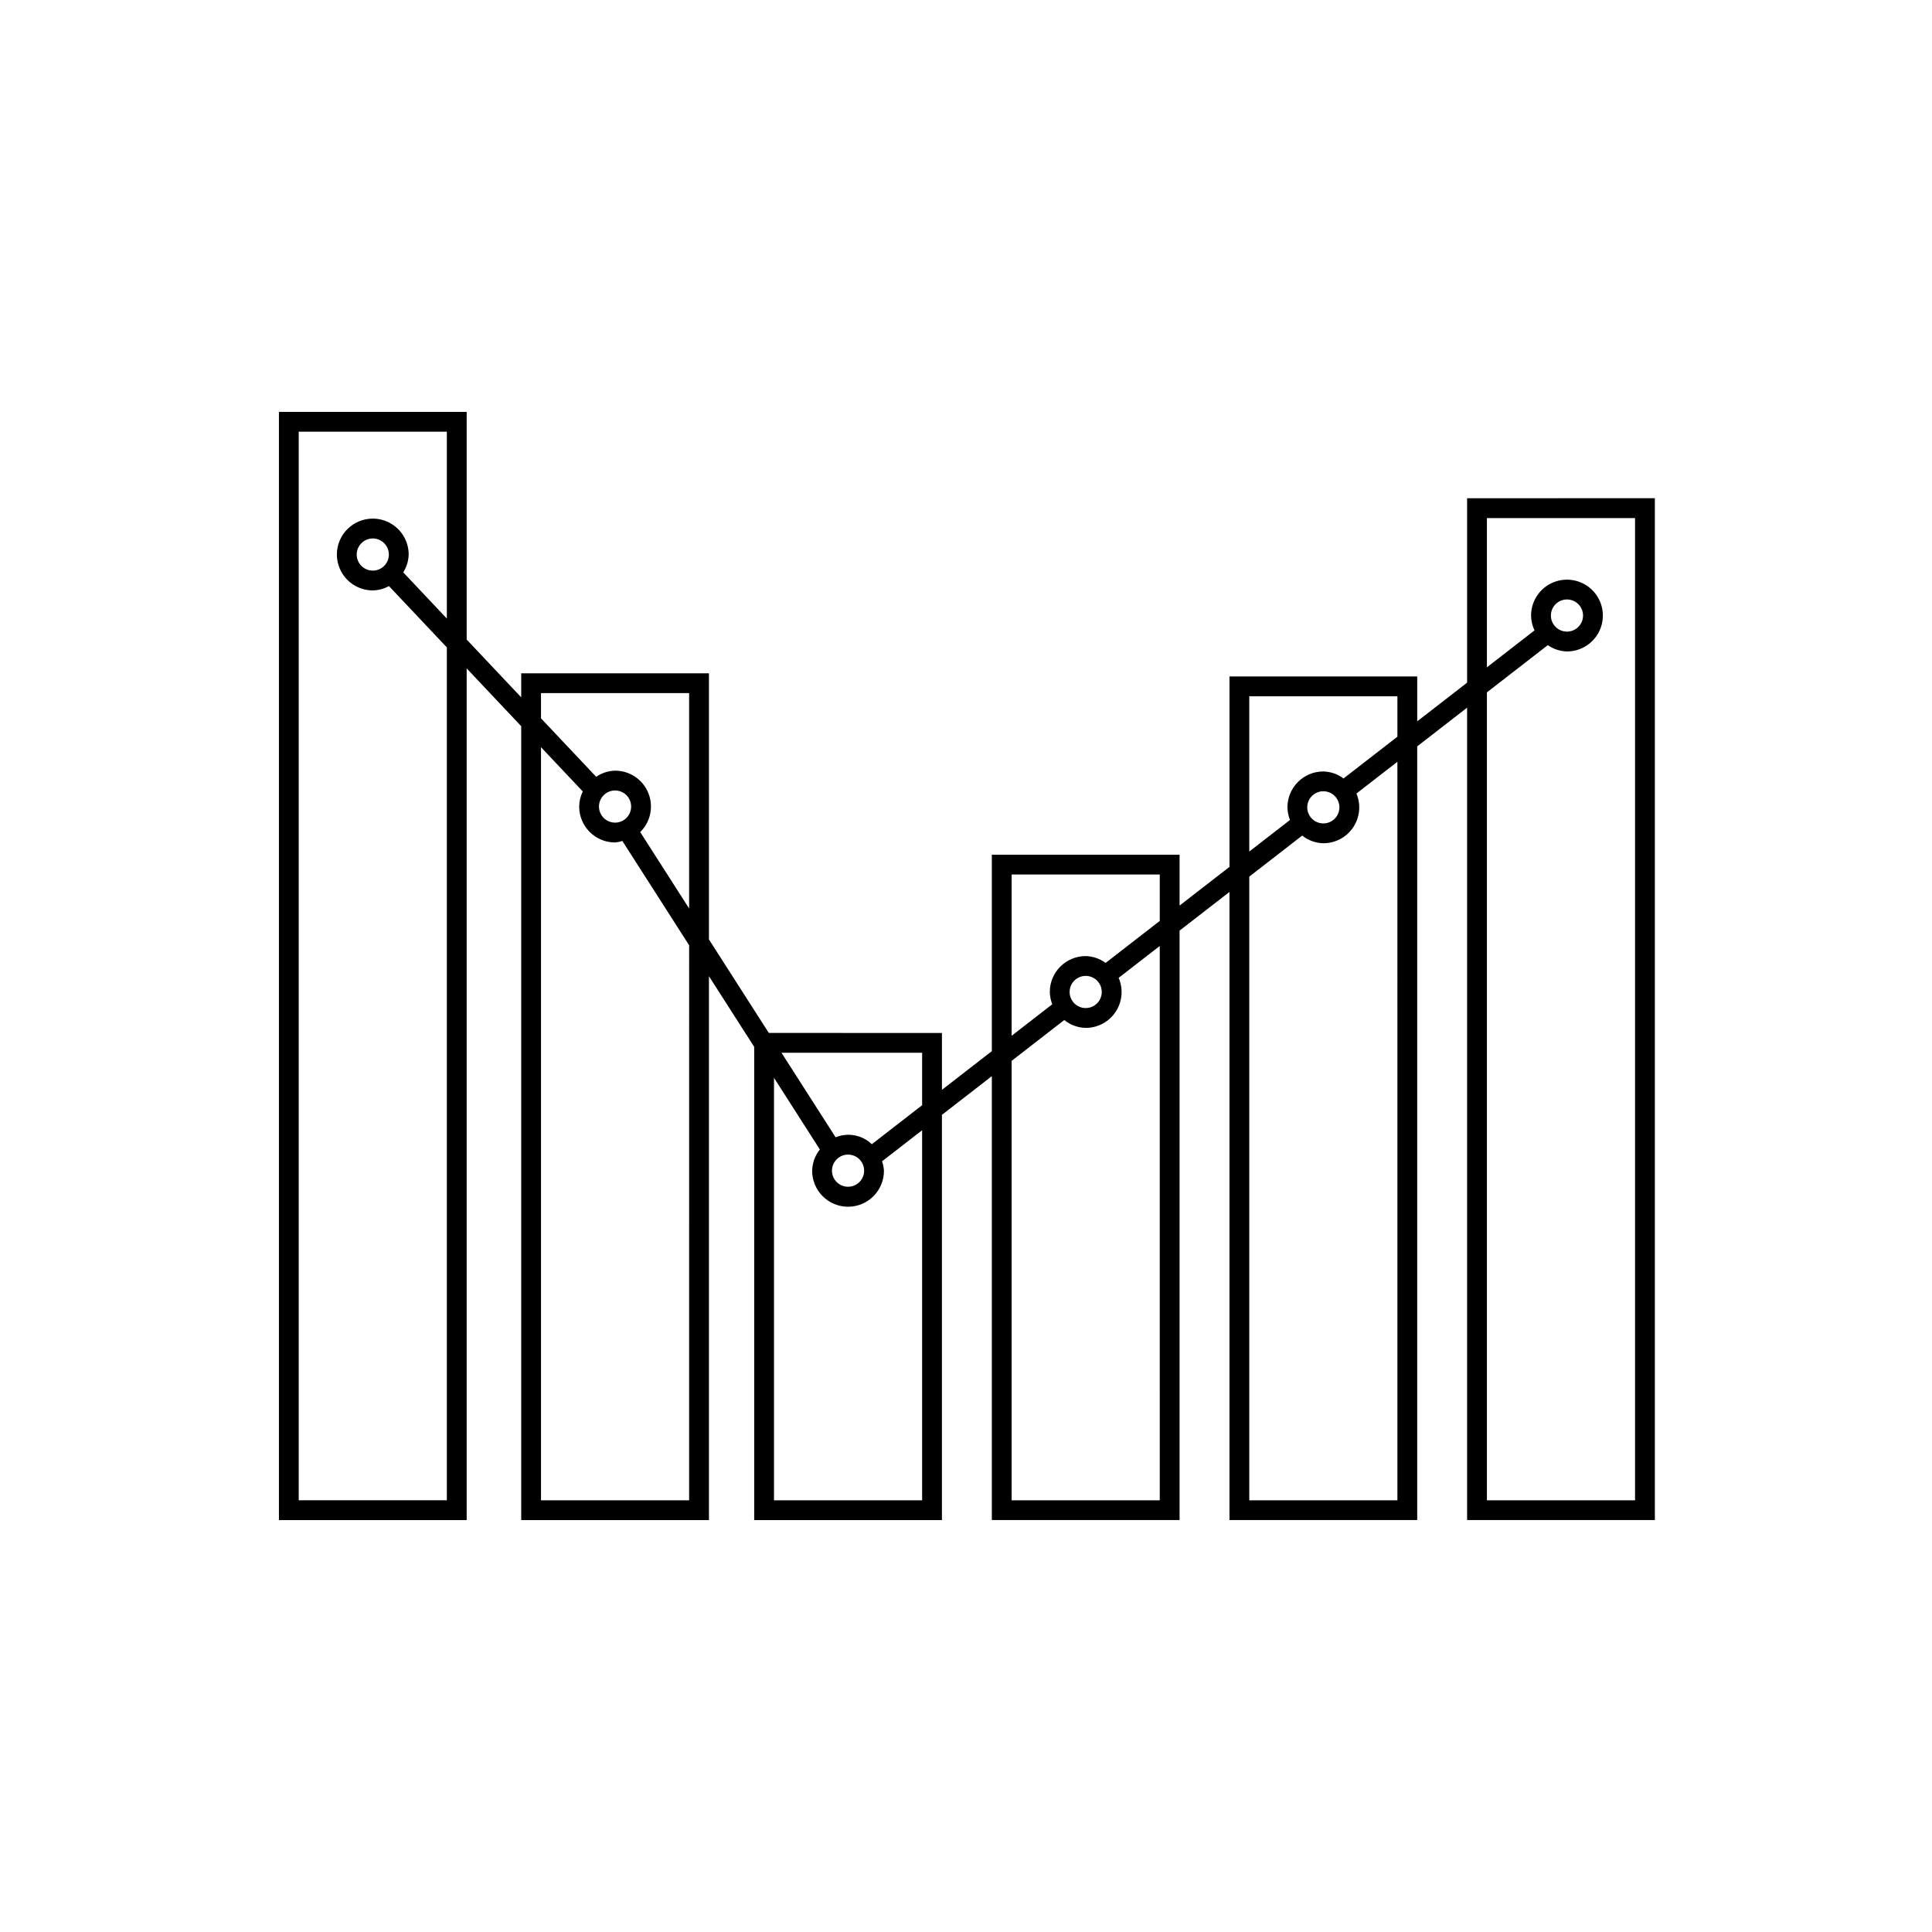 <?xml version="1.0" encoding="UTF-8"?>
<!-- Uploaded to: SVG Repo, www.svgrepo.com, Generator: SVG Repo Mixer Tools -->
<svg fill="#000000" width="800px" height="800px" version="1.1" viewBox="144 144 512 512" xmlns="http://www.w3.org/2000/svg">
 <path d="m532.8 276.04v48.867l-13.223 10.254v-11.887h-49.754v50.461l-13.223 10.25v-13.48h-49.754v52.059l-13.223 10.254v-15.074l-45.879-0.004-15.867-24.781v-70.523h-49.75v6.367l-14.453-15.316v-60.332h-49.754v293.68h49.754v-225.7l14.453 15.312v210.39h49.75v-144.14l11.992 18.73v125.41h49.754v-107.39l13.223-10.254v117.64h49.754v-156.21l13.223-10.25v166.46h49.754v-205.04l13.223-10.254v215.29h49.754v-270.8zm-270.38 265.55h-39.258v-283.19h39.258v49.523l-11.559-12.246h0.004c0.898-1.414 1.395-3.047 1.438-4.727 0-3.848-2.316-7.312-5.871-8.785-3.555-1.473-7.644-0.66-10.367 2.062-2.719 2.719-3.531 6.809-2.062 10.363 1.473 3.555 4.941 5.875 8.789 5.875 1.504-0.031 2.973-0.422 4.289-1.148l15.34 16.25zm-19.629-246.37c-1.723 0-3.277-1.039-3.938-2.633-0.66-1.594-0.297-3.426 0.922-4.644 1.223-1.223 3.055-1.586 4.648-0.926 1.594 0.66 2.633 2.215 2.633 3.938-0.008 2.356-1.91 4.262-4.266 4.266zm44.578 32.461h39.258v57.078l-12.965-20.25c2.758-2.703 3.602-6.805 2.141-10.379-1.461-3.574-4.945-5.906-8.805-5.898-1.789 0.047-3.527 0.609-5.004 1.625l-14.625-15.496zm19.629 25.801c1.723 0 3.281 1.039 3.941 2.633s0.293 3.426-0.926 4.644c-1.219 1.223-3.055 1.586-4.648 0.926s-2.633-2.215-2.633-3.941c0.008-2.352 1.914-4.258 4.266-4.262zm19.629 188.11h-39.258v-199.58l11.07 11.73c-0.609 1.246-0.938 2.617-0.953 4.004 0.004 5.254 4.262 9.512 9.512 9.516 0.656-0.062 1.305-0.191 1.934-0.395l17.695 27.641zm61.746-118.6v13.898l-13.336 10.34v-0.004c-2.551-2.453-6.312-3.172-9.59-1.832l-14.348-22.406zm-19.629 26.988v-0.004c1.727 0 3.281 1.039 3.941 2.633s0.293 3.43-0.926 4.648-3.055 1.582-4.648 0.922c-1.594-0.66-2.633-2.215-2.633-3.938 0.008-2.352 1.914-4.258 4.266-4.266zm19.629 91.613h-39.258v-111.96l12.16 18.992v-0.004c-1.281 1.598-2 3.574-2.043 5.621-0.012 2.531 0.984 4.961 2.769 6.754 1.785 1.793 4.211 2.801 6.742 2.801s4.957-1.008 6.742-2.801c1.785-1.793 2.781-4.223 2.769-6.754-0.051-0.848-0.219-1.684-0.5-2.484l10.617-8.234zm23.719-165.84h39.258v12.301l-14.352 11.129c-1.531-1.133-3.375-1.766-5.277-1.812-5.254 0.004-9.508 4.258-9.512 9.512 0.023 1.113 0.246 2.215 0.656 3.254l-10.773 8.355zm15.363 31.129c0-1.727 1.039-3.281 2.633-3.941 1.594-0.66 3.43-0.293 4.648 0.926s1.582 3.055 0.922 4.648c-0.656 1.594-2.215 2.633-3.938 2.633-2.352-0.008-4.258-1.914-4.266-4.266zm23.895 134.71h-39.258v-116.46l13.949-10.816c1.609 1.309 3.606 2.039 5.68 2.082 3.199 0.008 6.188-1.598 7.945-4.269 1.762-2.672 2.055-6.051 0.785-8.988l10.895-8.445zm23.719-213.07h39.258v10.707l-14.277 11.07v0.004c-1.547-1.164-3.418-1.816-5.352-1.863-5.254 0.004-9.508 4.258-9.512 9.512 0.02 1.148 0.25 2.285 0.676 3.348l-10.793 8.367zm15.363 29.43c0-1.727 1.039-3.281 2.633-3.941 1.594-0.66 3.43-0.293 4.648 0.926s1.582 3.055 0.922 4.648c-0.66 1.594-2.215 2.633-3.938 2.633-2.352-0.008-4.258-1.914-4.266-4.266zm23.895 183.64h-39.258v-165.28l14.027-10.875h-0.004c1.594 1.273 3.566 1.988 5.606 2.031 3.184 0.004 6.156-1.586 7.918-4.234 1.766-2.648 2.086-6.004 0.852-8.941l10.855-8.418zm62.977 0h-39.258v-214.11l16.145-12.52-0.004 0.004c1.492 1.047 3.254 1.629 5.074 1.676 3.848 0 7.316-2.32 8.789-5.875 1.473-3.555 0.66-7.644-2.062-10.363-2.719-2.723-6.812-3.535-10.367-2.062-3.555 1.473-5.871 4.941-5.871 8.785 0.012 1.363 0.324 2.707 0.91 3.938l-12.613 9.781v-39.551h39.258zm-22.305-234.47c0-1.723 1.039-3.277 2.633-3.938s3.426-0.297 4.644 0.926c1.223 1.219 1.586 3.051 0.926 4.644s-2.215 2.633-3.941 2.633c-2.352-0.004-4.258-1.91-4.262-4.266z"/>
</svg>